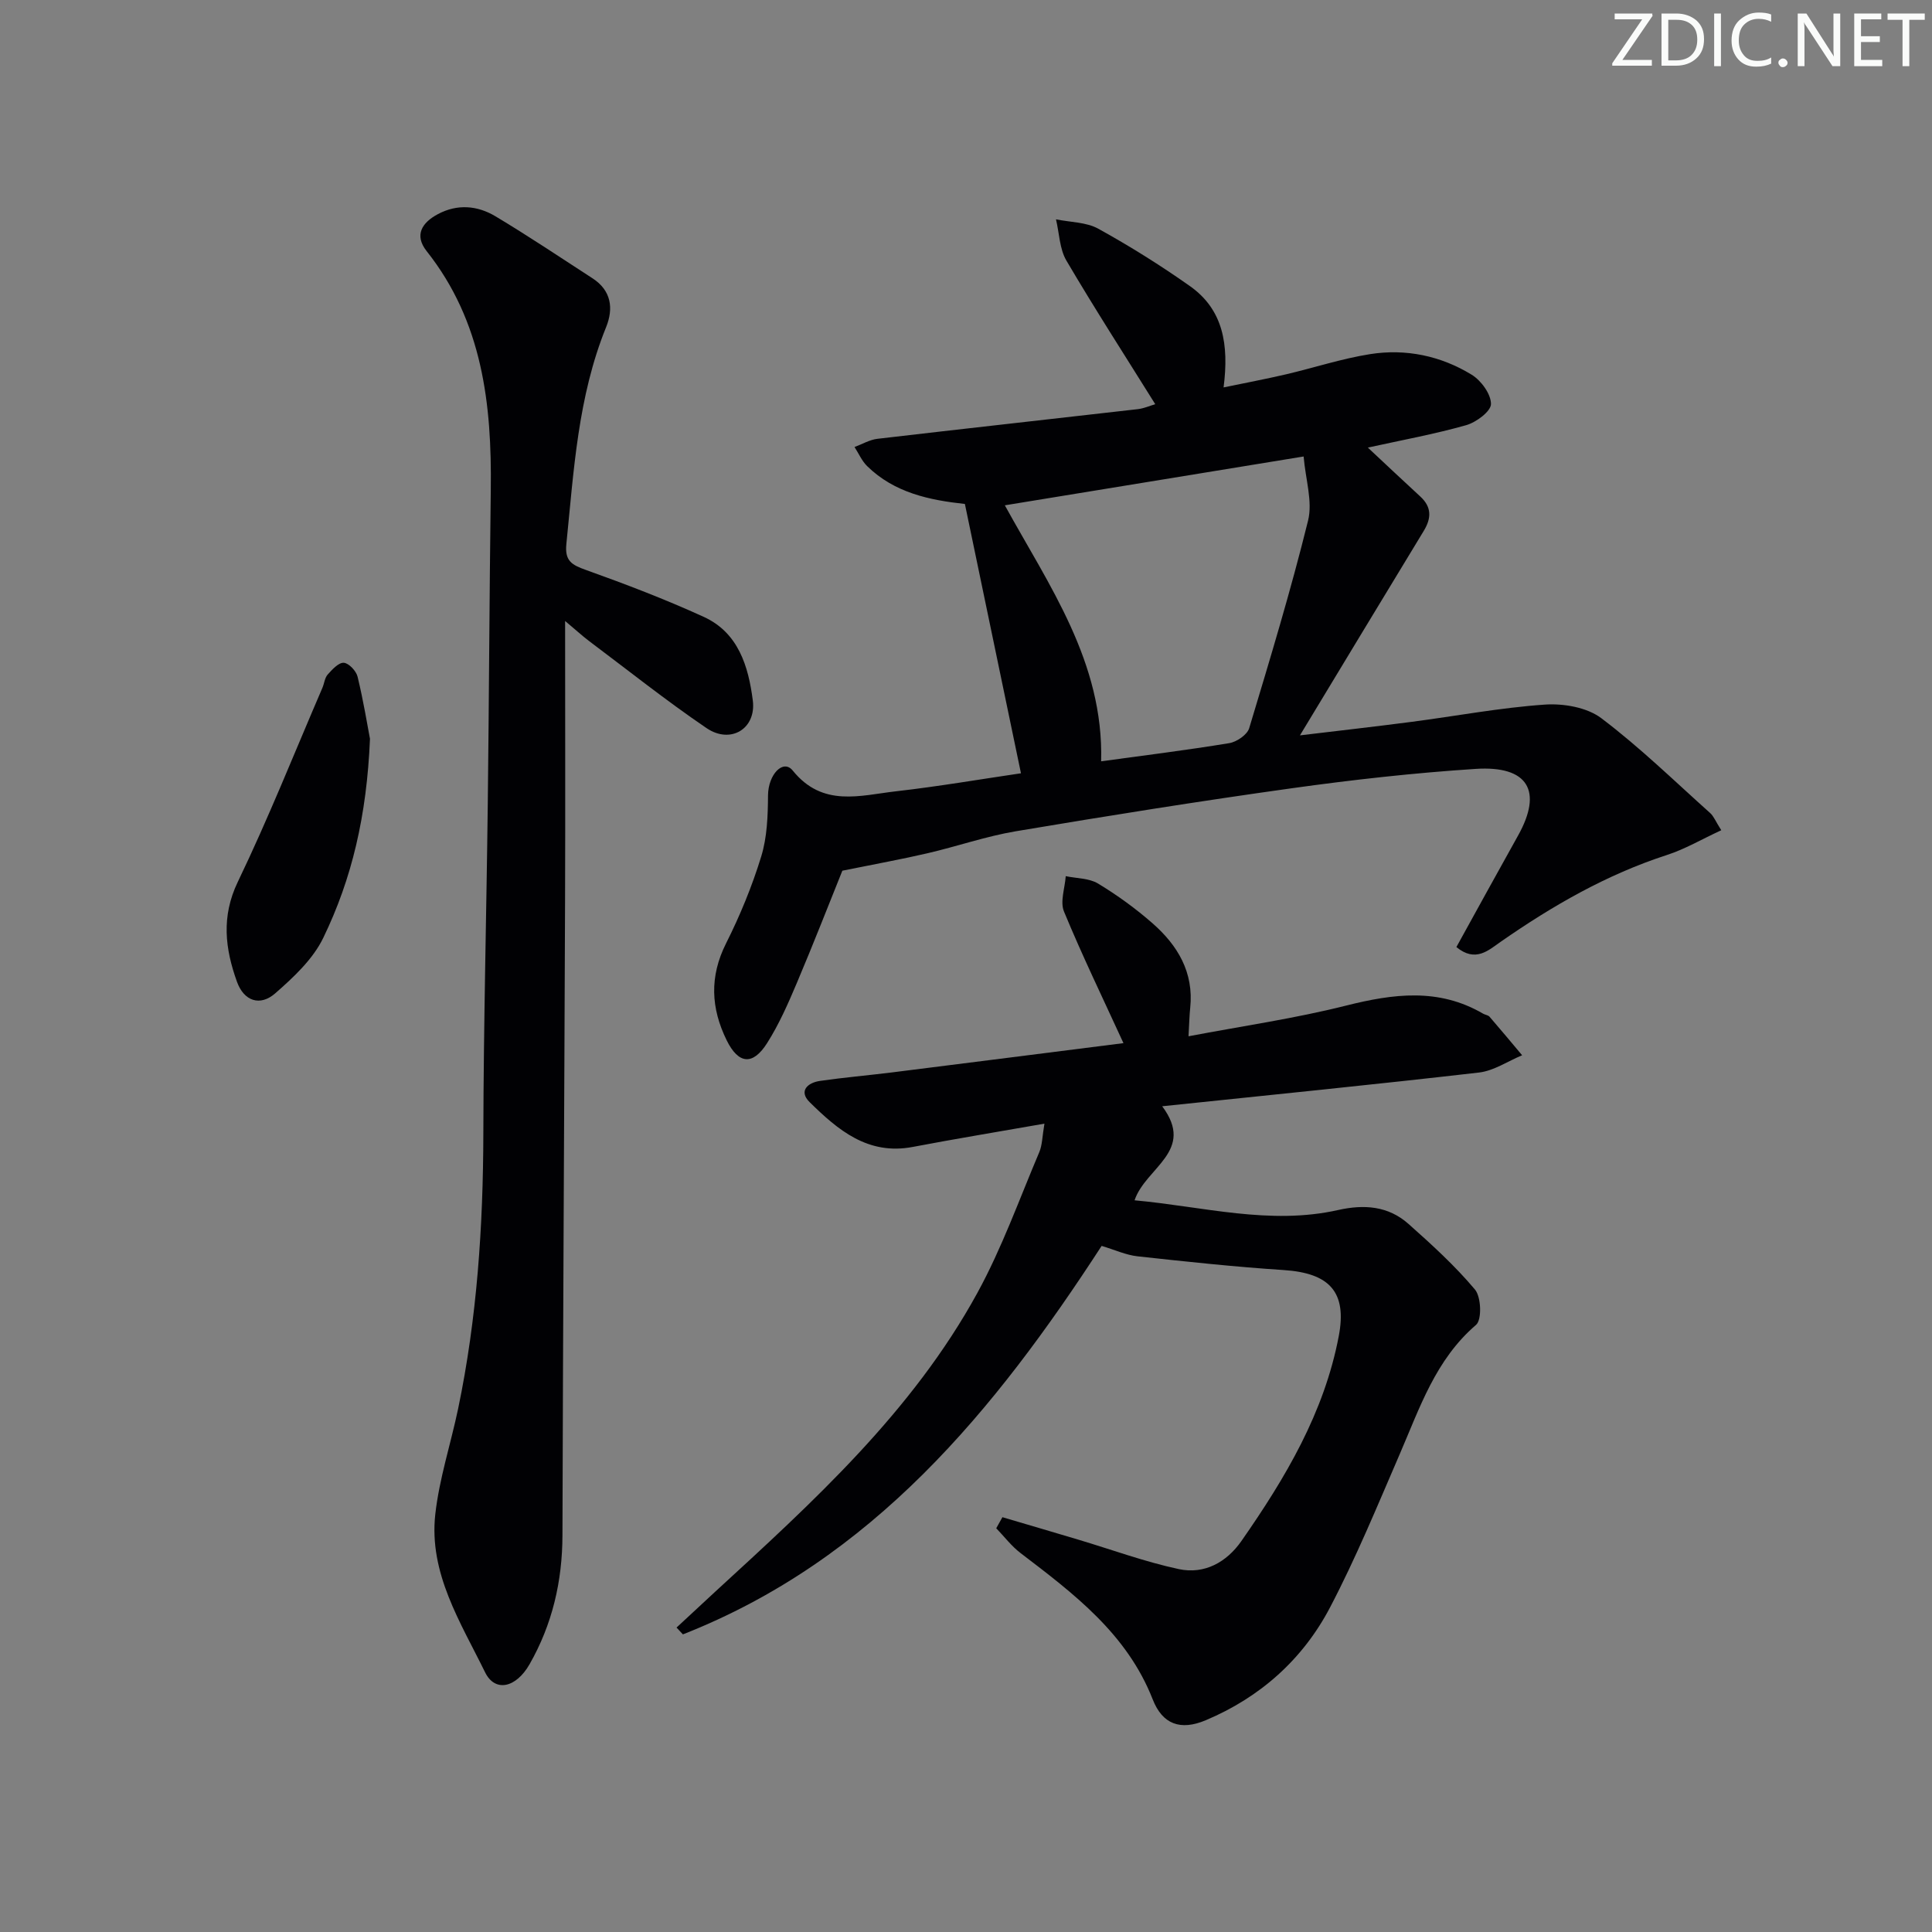 <svg enable-background="new 0 0 400 400" viewBox="0 0 400 400" xmlns="http://www.w3.org/2000/svg"><rect x="0" y="0" width="400" height="400" fill="#808080" stroke="none"/><g fill="#fafbfa"><path d="m342.2 3.2-6.3 9.2h6.1v1.2h-8.2v-.5l6.2-9.1h-5.7v-1.2h7.8v.4z"/><path d="m344 13.7v-10.9h3.1c1.6 0 3 .5 4.1 1.4 1.1 1 1.6 2.2 1.6 3.9s-.5 3-1.6 4-2.5 1.5-4.2 1.5h-3zm1.4-9.6v8.4h1.6c1.4 0 2.5-.4 3.2-1.1.8-.8 1.2-1.8 1.2-3.2s-.4-2.4-1.2-3.1-1.8-1-3.1-1z"/><path d="m356.3 2.8v10.9h-1.4v-10.9z"/><path d="m366.6 13.2c-.8.4-1.8.6-3 .6-1.6 0-2.8-.5-3.7-1.5s-1.4-2.3-1.4-3.9c0-1.7.5-3.2 1.6-4.2s2.4-1.6 4-1.6c1 0 1.9.1 2.6.4v1.5c-.8-.4-1.6-.6-2.6-.6-1.2 0-2.2.4-3 1.2s-1.1 1.9-1.1 3.3c0 1.3.4 2.3 1.1 3.1s1.6 1.1 2.8 1.1c1.1 0 2-.2 2.8-.7v1.3z"/><path d="m368.2 13c0-.3.1-.5.3-.6.2-.2.4-.3.6-.3.3 0 .5.1.7.3s.3.4.3.6-.1.5-.3.6c-.2.2-.4.3-.7.3s-.5-.1-.6-.3c-.2-.2-.3-.4-.3-.6z"/><path d="m381.1 13.7h-1.7l-5.5-8.4c-.2-.2-.3-.5-.4-.7 0 .2.1.8.1 1.5v7.6h-1.4v-10.9h1.8l5.3 8.3c.3.4.4.6.4.8 0-.3-.1-.8-.1-1.6v-7.5h1.4v10.9z"/><path d="m389.7 13.7h-5.8v-10.9h5.6v1.2h-4.2v3.5h3.9v1.2h-3.9v3.7h4.4z"/><path d="m398.4 4.1h-3.1v9.6h-1.4v-9.6h-3.1v-1.3h7.7v1.3z"/></g><path d="m356.37 171.89c-4.12 1.91-7.55 3.93-11.26 5.13-12.49 4.05-23.66 10.49-34.36 17.93-2.57 1.78-5.24 4.4-9.22 1.13 4.27-7.73 8.48-15.42 12.76-23.07 5.16-9.23 2.12-14.52-8.76-13.82-12.75.83-25.49 2.25-38.15 4.02-19.06 2.66-38.06 5.7-57.04 8.89-6.19 1.04-12.2 3.14-18.33 4.56-5.28 1.23-10.62 2.19-17.61 3.61-2.73 6.77-5.96 15.07-9.43 23.26-1.8 4.26-3.69 8.56-6.16 12.45-2.98 4.69-5.93 4.32-8.35-.58-3.28-6.66-3.6-13.19-.14-20.08 2.9-5.77 5.39-11.83 7.28-17.99 1.23-4 1.38-8.42 1.41-12.66.04-4.33 3.14-7.59 5.12-5.13 6.21 7.68 13.97 5.13 21.45 4.28 8.7-.99 17.35-2.48 25.8-3.72-3.94-18.94-7.75-37.22-11.61-55.76-7.29-.79-14.59-2.29-20.24-7.84-1.1-1.08-1.75-2.62-2.61-3.95 1.58-.58 3.12-1.51 4.75-1.7 17.96-2.1 35.93-4.08 53.9-6.14 1.27-.15 2.5-.7 3.61-1.03-6.22-9.97-12.51-19.72-18.39-29.72-1.43-2.43-1.47-5.68-2.16-8.55 2.95.61 6.26.56 8.77 1.95 6.52 3.6 12.88 7.58 18.97 11.88 6.88 4.86 8.1 12.09 6.96 20.97 4.48-.93 8.72-1.73 12.93-2.71 5.81-1.36 11.53-3.25 17.4-4.18 7.42-1.17 14.65.35 21.05 4.27 1.95 1.2 3.99 4 3.98 6.06-.01 1.52-3.06 3.79-5.14 4.38-6.61 1.87-13.41 3.11-20.35 4.64 3.69 3.45 7.25 6.81 10.86 10.13 2.38 2.19 2.31 4.49.71 7.12-8.33 13.69-16.6 27.41-25.63 42.33 8.49-1.02 15.78-1.84 23.05-2.79 9.22-1.2 18.39-2.94 27.64-3.58 3.88-.27 8.74.57 11.71 2.82 7.94 5.99 15.11 12.99 22.54 19.64.73.66 1.09 1.66 2.29 3.55zm-148.33-67.27c9.17 16.67 20.48 32.45 19.94 53 8.88-1.22 17.73-2.31 26.52-3.76 1.55-.25 3.72-1.74 4.13-3.09 4.3-14.26 8.62-28.53 12.19-42.98.98-3.96-.52-8.53-.92-13.28-21.25 3.47-41.21 6.73-61.86 10.11z" fill="#010104"/><path d="m216.24 232.64c-9.71 1.71-18.51 3.15-27.26 4.82-9.29 1.77-15.51-3.52-21.36-9.28-2.3-2.27-.44-4.02 2.16-4.39 4.92-.71 9.89-1.14 14.83-1.75 16.13-2.02 32.25-4.08 47.99-6.07-4.23-9.23-8.54-18.12-12.31-27.24-.85-2.05.19-4.87.36-7.33 2.25.47 4.83.41 6.69 1.53 3.97 2.4 7.79 5.17 11.28 8.23 5.2 4.56 8.57 10.15 7.8 17.5-.17 1.62-.2 3.25-.35 5.89 11.22-2.13 22.04-3.69 32.57-6.34 9.82-2.47 19.21-3.72 28.42 1.66.43.25 1.04.29 1.34.64 2.28 2.63 4.5 5.31 6.74 7.97-2.98 1.24-5.87 3.23-8.96 3.58-21.6 2.49-43.23 4.64-65.56 6.98 6.96 9.29-3.44 12.66-5.72 19.47 14.26 1.3 28.02 5.19 42.16 2.01 5.39-1.21 10.37-.83 14.53 2.86 4.83 4.29 9.65 8.68 13.79 13.61 1.29 1.54 1.45 6.26.22 7.31-8.4 7.21-11.66 17.19-15.81 26.78-4.61 10.66-9.04 21.45-14.42 31.72-5.63 10.74-14.46 18.62-25.74 23.36-5.25 2.21-8.96.82-10.97-4.31-5.33-13.61-16.35-21.9-27.36-30.3-1.89-1.44-3.37-3.41-5.04-5.14.43-.76.86-1.53 1.28-2.29 5.24 1.55 10.49 3.08 15.72 4.65 6.93 2.07 13.76 4.59 20.82 6.1 5.27 1.12 9.87-1.41 12.95-5.83 9.07-13.01 17.14-26.55 20.15-42.43 1.73-9.11-1.9-13.04-11.42-13.66-10.09-.66-20.16-1.74-30.22-2.84-2.4-.26-4.72-1.34-7.46-2.16-22.15 34.11-47.44 65-86.69 80.43-.44-.47-.88-.94-1.32-1.41 2.62-2.43 5.23-4.87 7.86-7.29 20.39-18.71 40.94-37.36 54.43-62.01 5.08-9.28 8.67-19.37 12.82-29.15.62-1.47.6-3.21 1.06-5.88z" fill="#010104"/><path d="m117 128.57c0 20.34.06 39.14-.01 57.93-.16 43.78-.43 87.57-.54 131.35-.02 9.54-2.1 18.47-6.82 26.73-2.8 4.89-7.14 5.85-9.2 1.65-5.06-10.33-11.66-20.5-10.31-32.7.82-7.38 3.2-14.57 4.73-21.87 3.92-18.79 5.18-37.8 5.22-56.97.05-22.8.65-45.59.92-68.39.26-21.62.34-43.25.62-64.87.23-17.75-1.71-34.84-13.28-49.44-2.6-3.29-1-5.88 2.32-7.65 4.04-2.16 8.19-1.79 11.91.43 6.83 4.09 13.45 8.53 20.13 12.86 3.87 2.52 4.37 6.21 2.8 10.1-5.85 14.42-6.69 29.7-8.23 44.89-.36 3.53 1.13 4.34 4.04 5.38 8.24 2.95 16.45 6.08 24.41 9.72 7.17 3.27 9.25 10.26 10.15 17.3.75 5.86-4.6 9.12-9.59 5.72-8.37-5.69-16.3-12.01-24.4-18.09-1.29-.98-2.47-2.07-4.87-4.08z" fill="#010104"/><path d="m76.6 152.96c-.66 15.94-3.76 29.02-9.67 41.21-2.14 4.43-6.16 8.18-9.96 11.5-3.14 2.74-6.47 1.6-7.91-2.41-2.45-6.82-3.29-13.48.18-20.69 6.33-13.15 11.73-26.74 17.51-40.16.39-.91.48-2.06 1.09-2.75.93-1.04 2.26-2.5 3.33-2.44 1.04.06 2.57 1.69 2.86 2.87 1.21 4.98 2.03 10.05 2.57 12.87z" fill="#010104"/></svg>